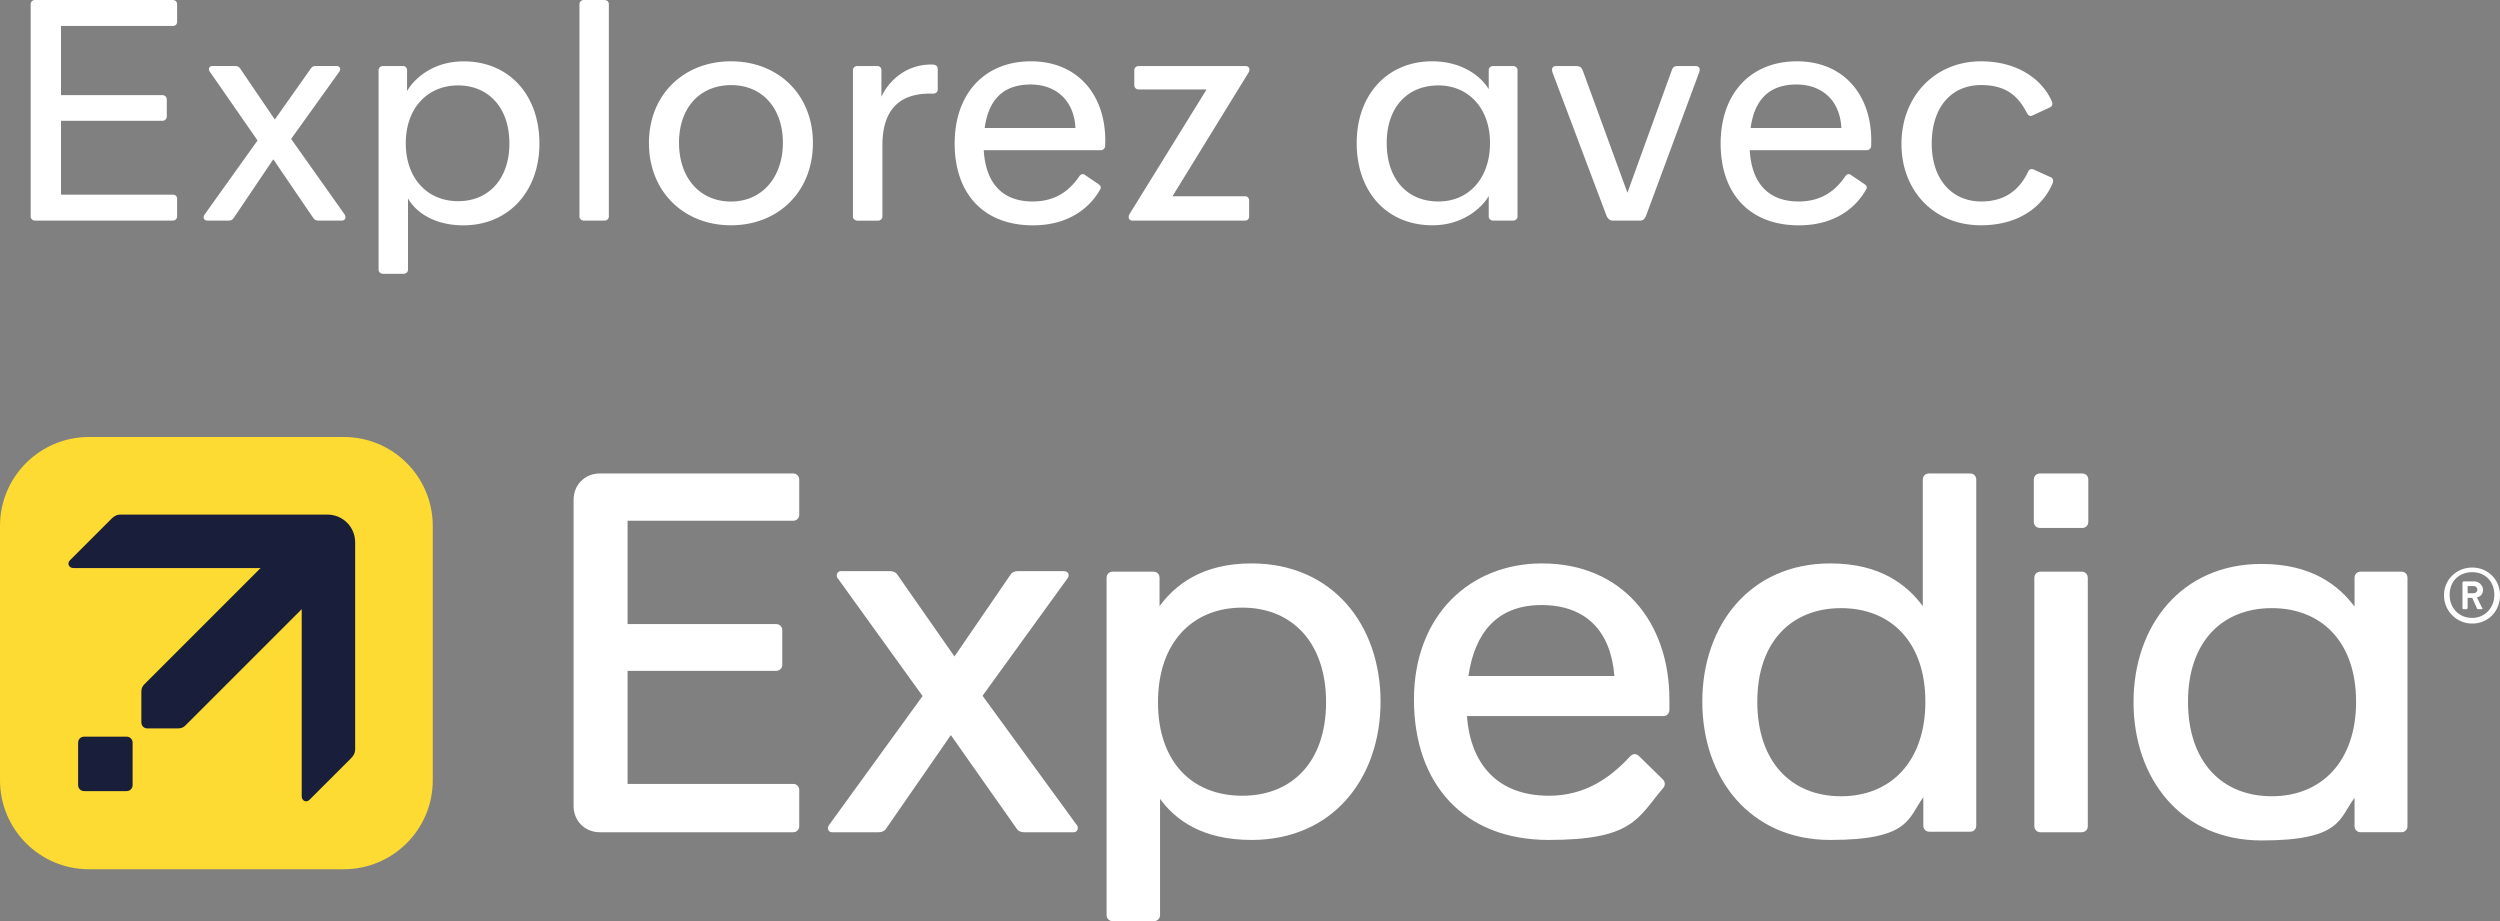<svg xmlns="http://www.w3.org/2000/svg" xml:space="preserve" id="Layer_1" x="0" y="0" style="enable-background:new 0 0 651 501" version="1.1" viewBox="82.3 161.13 486.4 179.22"><rect x="82.3" y="161.13" width="486.4" height="179.22" fill="#808080" stroke="none"/><style>.st0{fill:#fff}</style><path d="M564.3 277.35c.8-.2 1.1-.9 1.1-1.5s-.6-1.6-1.7-1.6h-2.1s-.2.1-.2.2v5c0 .1 0 .2.2.2h.6s.2-.1.2-.2v-2h.9l.9 2c0 .2.2.2.3.2h.7s.2-.1 0-.3l-1-2h.1zm-.8-.8h-1.1v-1.4h1.1c.6 0 .8.4.8.7s-.2.7-.8.7m-290 19.9 16.5-22.8c.5-.7.1-1.4-.7-1.4h-9c-.5 0-1.1.2-1.4.7l-10.9 15.9-11.1-15.9c-.3-.5-.9-.7-1.4-.7h-9.6c-.5 0-.8.4-.8.8s0 .4.2.6l16.5 22.9-18.2 25.1c-.5.7-.1 1.4.6 1.4h9.1c.5 0 1.1-.2 1.4-.7l12.6-18.2 12.8 18.2c.3.5.9.7 1.4.7h9.7c.5 0 .8-.4.8-.8s-.1-.4-.2-.6l-18.3-25.1v-.1zm-36.9-43.2c.7 0 1.2.5 1.2 1.2v6.8c0 .7-.5 1.2-1.2 1.2h-32.2v20.1h28.9c.7 0 1.2.5 1.2 1.2v6.7c0 .7-.5 1.2-1.2 1.2h-28.9v22h32.2c.7 0 1.2.5 1.2 1.2v7c0 .7-.5 1.2-1.2 1.2H199c-2.9 0-5.1-2.2-5.1-5.1v-59.6c0-2.9 2.2-5.1 5.1-5.1h37.6zm89.2 17.5c-9.8 0-14.9 4.3-17.9 8.3v-5.5c0-.7-.5-1.2-1.2-1.2h-7.9c-.7 0-1.2.5-1.2 1.2v65.6c0 .7.5 1.2 1.2 1.2h8c.7 0 1.2-.5 1.2-1.2v-22.6c2.9 4 8.1 8 17.8 8 15.8 0 25.1-12 25.1-26.9s-9.3-26.9-25.1-26.9m-1.8 45.2c-9.8 0-16.4-6.6-16.4-18.2s6.7-18.4 16.4-18.4 16.3 6.8 16.3 18.4-6.6 18.2-16.3 18.2m58.3-45.2c-13.9 0-24.9 10-24.9 26.5s9.8 27.3 26.2 27.3 17.3-4.2 22.2-10c.3-.3.4-.6.4-.9s-.1-.6-.4-.9l-4.6-4.5c-.3-.3-.6-.4-.9-.4s-.6.2-.9.5c-3.8 4.1-8.7 7.6-15.7 7.6-10.3 0-15.3-6.4-16-15.5h38.2c.7 0 1.2-.5 1.2-1.2v-2c0-15.1-9.2-26.5-24.8-26.5m-14.3 21.9c1.2-8.3 5.5-13.8 14.2-13.8s13.5 5.1 14.2 13.8h-28.5.1zm181.5-20.3h-7.9c-.7 0-1.2.5-1.2 1.2v5.6c-3-4-8.2-8.3-18.1-8.3-15.6 0-24.9 12-24.9 26.9s9.3 26.9 24.9 26.9c15.6 0 15.1-4.3 18.1-8.3v5.5c0 .7.5 1.2 1.2 1.2h7.9c.7 0 1.2-.5 1.2-1.2v-48.3c0-.7-.5-1.2-1.2-1.2m-25.2 43.7c-9.8 0-16.3-6.8-16.3-18.4s6.6-18.2 16.3-18.2 16.4 6.6 16.4 18.2-6.7 18.4-16.4 18.4" class="st0"/><path d="M563.3 271.55c-3.1 0-5.5 2.4-5.5 5.4s2.4 5.5 5.5 5.5 5.4-2.4 5.4-5.5-2.4-5.4-5.4-5.4m0 9.8c-2.6 0-4.4-1.9-4.4-4.5s1.8-4.4 4.4-4.4 4.3 1.9 4.3 4.4-1.8 4.5-4.3 4.5m-97.7-28.1h-8c-.7 0-1.2.5-1.2 1.2v24.6c-3-4-8.1-8.3-18-8.3-15.6 0-24.9 12-24.9 26.9s9.3 26.9 24.9 26.9 15.1-4.3 18.1-8.3v5.5c0 .7.5 1.2 1.2 1.2h7.9c.7 0 1.2-.5 1.2-1.2v-67.3c0-.7-.5-1.2-1.2-1.2m-25.1 62.8c-9.8 0-16.3-6.8-16.3-18.4s6.6-18.2 16.3-18.2 16.4 6.6 16.4 18.2-6.7 18.4-16.4 18.4m38.7-62.8h8.2c.7 0 1.2.5 1.2 1.2v8.2c0 .7-.5 1.2-1.2 1.2h-8.2c-.7 0-1.2-.5-1.2-1.2v-8.2c0-.7.5-1.2 1.2-1.2zm.1 19.1h8c.7 0 1.2.5 1.2 1.2v48.3c0 .7-.5 1.2-1.2 1.2h-8c-.7 0-1.2-.5-1.2-1.2v-48.3c0-.7.5-1.2 1.2-1.2z" class="st0"/><path d="M149.2 330.25H99.6c-9.6 0-17.3-7.8-17.3-17.3v-49.5c0-9.6 7.8-17.3 17.3-17.3h49.6c9.6 0 17.3 7.8 17.3 17.3v49.5c0 9.6-7.8 17.3-17.3 17.3" style="fill:#fddb32"/><path d="M108.1 313.85v-8.2c0-.7-.5-1.2-1.2-1.2h-8.2c-.7 0-1.2.5-1.2 1.2v8.2c0 .7.5 1.2 1.2 1.2h8.2c.7 0 1.2-.5 1.2-1.2m43.3-7v-40.2c0-3-2.4-5.4-5.4-5.4h-40.2c-.8 0-1.3.3-1.8.8l-8.1 8.1c-.6.6-.2 1.5.7 1.5H133l-22.6 22.6c-.4.4-.6.8-.6 1.5v5.9c0 .7.5 1.2 1.2 1.2h5.9c.7 0 1.1-.2 1.5-.6l22.6-22.6v36.4c0 .9.9 1.3 1.5.7l8.1-8.1c.5-.5.8-1 .8-1.8" style="fill:#191e3b"/><path d="M88.27 203.26v-41.34c0-.43.37-.79.85-.79h26.79c.49 0 .85.37.85.79v3.47c0 .49-.37.79-.85.79H94.17v13.46h19.73c.49 0 .85.37.85.85v3.29c0 .49-.37.85-.85.85H94.17V199h21.74c.49 0 .85.3.85.79v3.47c0 .43-.37.79-.85.79H89.12c-.49 0-.85-.37-.85-.79zm33.91-.49 10.23-14.31-9.25-13.33c-.43-.55-.18-1.16.49-1.16h4.26c.61 0 .91.12 1.28.73l6.58 9.68 6.88-9.74c.37-.55.55-.67 1.28-.67h3.84c.67 0 .91.61.55 1.1l-9.38 13.09 10.35 14.61c.43.61.24 1.28-.55 1.28h-4.38c-.61 0-.85-.12-1.22-.67l-7.67-11.26-7.55 11.2c-.37.55-.55.73-1.28.73h-3.96c-.75 0-.99-.67-.5-1.28zm33.78 10.84v-38.84c0-.43.37-.79.85-.79h3.9c.49 0 .79.37.79.79v4.08c.91-1.64 4.32-5.78 11.02-5.78 8.71 0 14.73 6.39 14.73 16.01 0 9.31-6.03 15.89-14.79 15.89-6.09 0-9.5-2.92-10.78-5.24v13.88c0 .43-.37.79-.85.79h-4.02c-.48 0-.85-.37-.85-.79zm25.45-24.6c0-6.94-4.08-11.26-9.99-11.26-5.97 0-10.17 4.44-10.17 11.26s4.2 11.26 10.17 11.26c5.91.01 9.99-4.26 9.99-11.26zm13.63 14.25v-41.34c0-.43.37-.79.85-.79h4.02c.49 0 .85.37.85.79v41.34c0 .43-.37.79-.85.79h-4.02c-.48 0-.85-.37-.85-.79zm13.52-14.31c0-9.44 6.82-15.89 15.95-15.89 9.19 0 15.95 6.45 15.95 15.89 0 9.5-6.76 16.01-15.95 16.01-9.13 0-15.95-6.51-15.95-16.01zm26.06-.06c0-6.64-3.96-11.2-10.04-11.2-6.15 0-10.17 4.44-10.17 11.2 0 6.82 4.02 11.45 10.11 11.45 6.08 0 10.1-4.75 10.1-11.45zm13.63 14.37v-28.49c0-.43.37-.79.85-.79h3.9c.49 0 .79.37.79.79v5.18c1.28-2.8 4.51-6.27 9.74-6.27 1.1 0 1.22.43 1.22 1.16v3.65c0 .49-.3.85-.85.85h-.67c-6.51 0-9.25 3.77-9.25 10.11v13.82c0 .43-.37.79-.85.79h-4.02c-.49-.01-.86-.38-.86-.8zm34.64-30.2c9.25 0 14.86 6.82 14.43 16.44 0 .55-.43.85-.85.85H273.7c.37 6.45 3.65 9.98 9.5 9.98 4.51 0 7.18-2.13 9.07-4.87.3-.43.67-.61 1.1-.3l2.62 1.77c.43.3.67.61.3 1.16-1.77 3.1-5.66 6.88-13.03 6.88-9.74 0-15.22-6.33-15.22-15.89-.01-9.69 5.78-16.02 14.85-16.02zm8.65 12.97c-.3-5.72-4.14-8.46-8.71-8.46-5.54 0-8.22 3.17-8.95 8.46h17.66zm10.53 16.74 14.98-24.23h-13.21a.83.83 0 0 1-.85-.85v-2.92c0-.43.37-.79.85-.79h20.76c.79 0 .97.67.61 1.28l-14.79 24.05h14.12c.49 0 .79.37.79.85v3.1c0 .43-.3.79-.79.79h-21.92c-.68 0-.92-.61-.55-1.28zm44.19-13.82c0-9.32 5.91-15.89 14.67-15.89 5.91 0 9.56 2.98 11.02 5.42v-3.71c0-.43.37-.79.85-.79h3.9c.49 0 .85.37.85.79v28.49c0 .43-.37.79-.85.79h-3.9c-.49 0-.85-.37-.85-.79v-4.02c-.85 1.64-4.44 5.72-10.96 5.72-8.76 0-14.73-6.39-14.73-16.01zm25.94 0c0-6.7-4.14-11.2-10.05-11.2-6.03 0-10.05 4.26-10.05 11.2 0 7 3.96 11.38 10.05 11.38 5.91.01 10.05-4.5 10.05-11.38zm22.7 14.25-10.53-27.94c-.24-.73-.06-1.28.67-1.28h3.84c.85 0 1.1.24 1.4.97l8.65 23.68 8.58-23.68c.24-.73.49-.97 1.28-.97h3.35c.73 0 1.04.43.73 1.28l-10.35 27.94c-.24.49-.49.85-1.1.85h-5.36c-.55 0-.91-.37-1.16-.85zm37.02-30.14c9.25 0 14.86 6.82 14.43 16.44 0 .55-.43.85-.85.85h-22.77c.37 6.45 3.65 9.98 9.5 9.98 4.51 0 7.18-2.13 9.07-4.87.3-.43.67-.61 1.1-.3l2.62 1.77c.43.3.67.61.3 1.16-1.77 3.1-5.66 6.88-13.03 6.88-9.74 0-15.22-6.33-15.22-15.89-.01-9.69 5.78-16.02 14.85-16.02zm8.64 12.97c-.3-5.72-4.14-8.46-8.71-8.46-5.54 0-8.22 3.17-8.95 8.46h17.66zm11.69 3.1c0-9.38 6.64-16.07 15.46-16.07 7.55 0 12.12 3.9 13.76 7.73.3.67.06 1.1-.43 1.28l-3.29 1.52c-.49.24-.85 0-1.1-.49-1.77-3.47-4.26-5.42-8.89-5.42-5.78 0-9.62 4.26-9.62 11.39 0 7 3.96 11.26 9.62 11.26 4.75 0 7.49-2.37 9.13-5.78.18-.43.55-.67 1.1-.43l3.23 1.46c.49.18.67.61.43 1.22-1.64 3.96-5.97 8.16-13.94 8.16-9.19 0-15.46-6.75-15.46-15.83z" class="st0"/></svg>